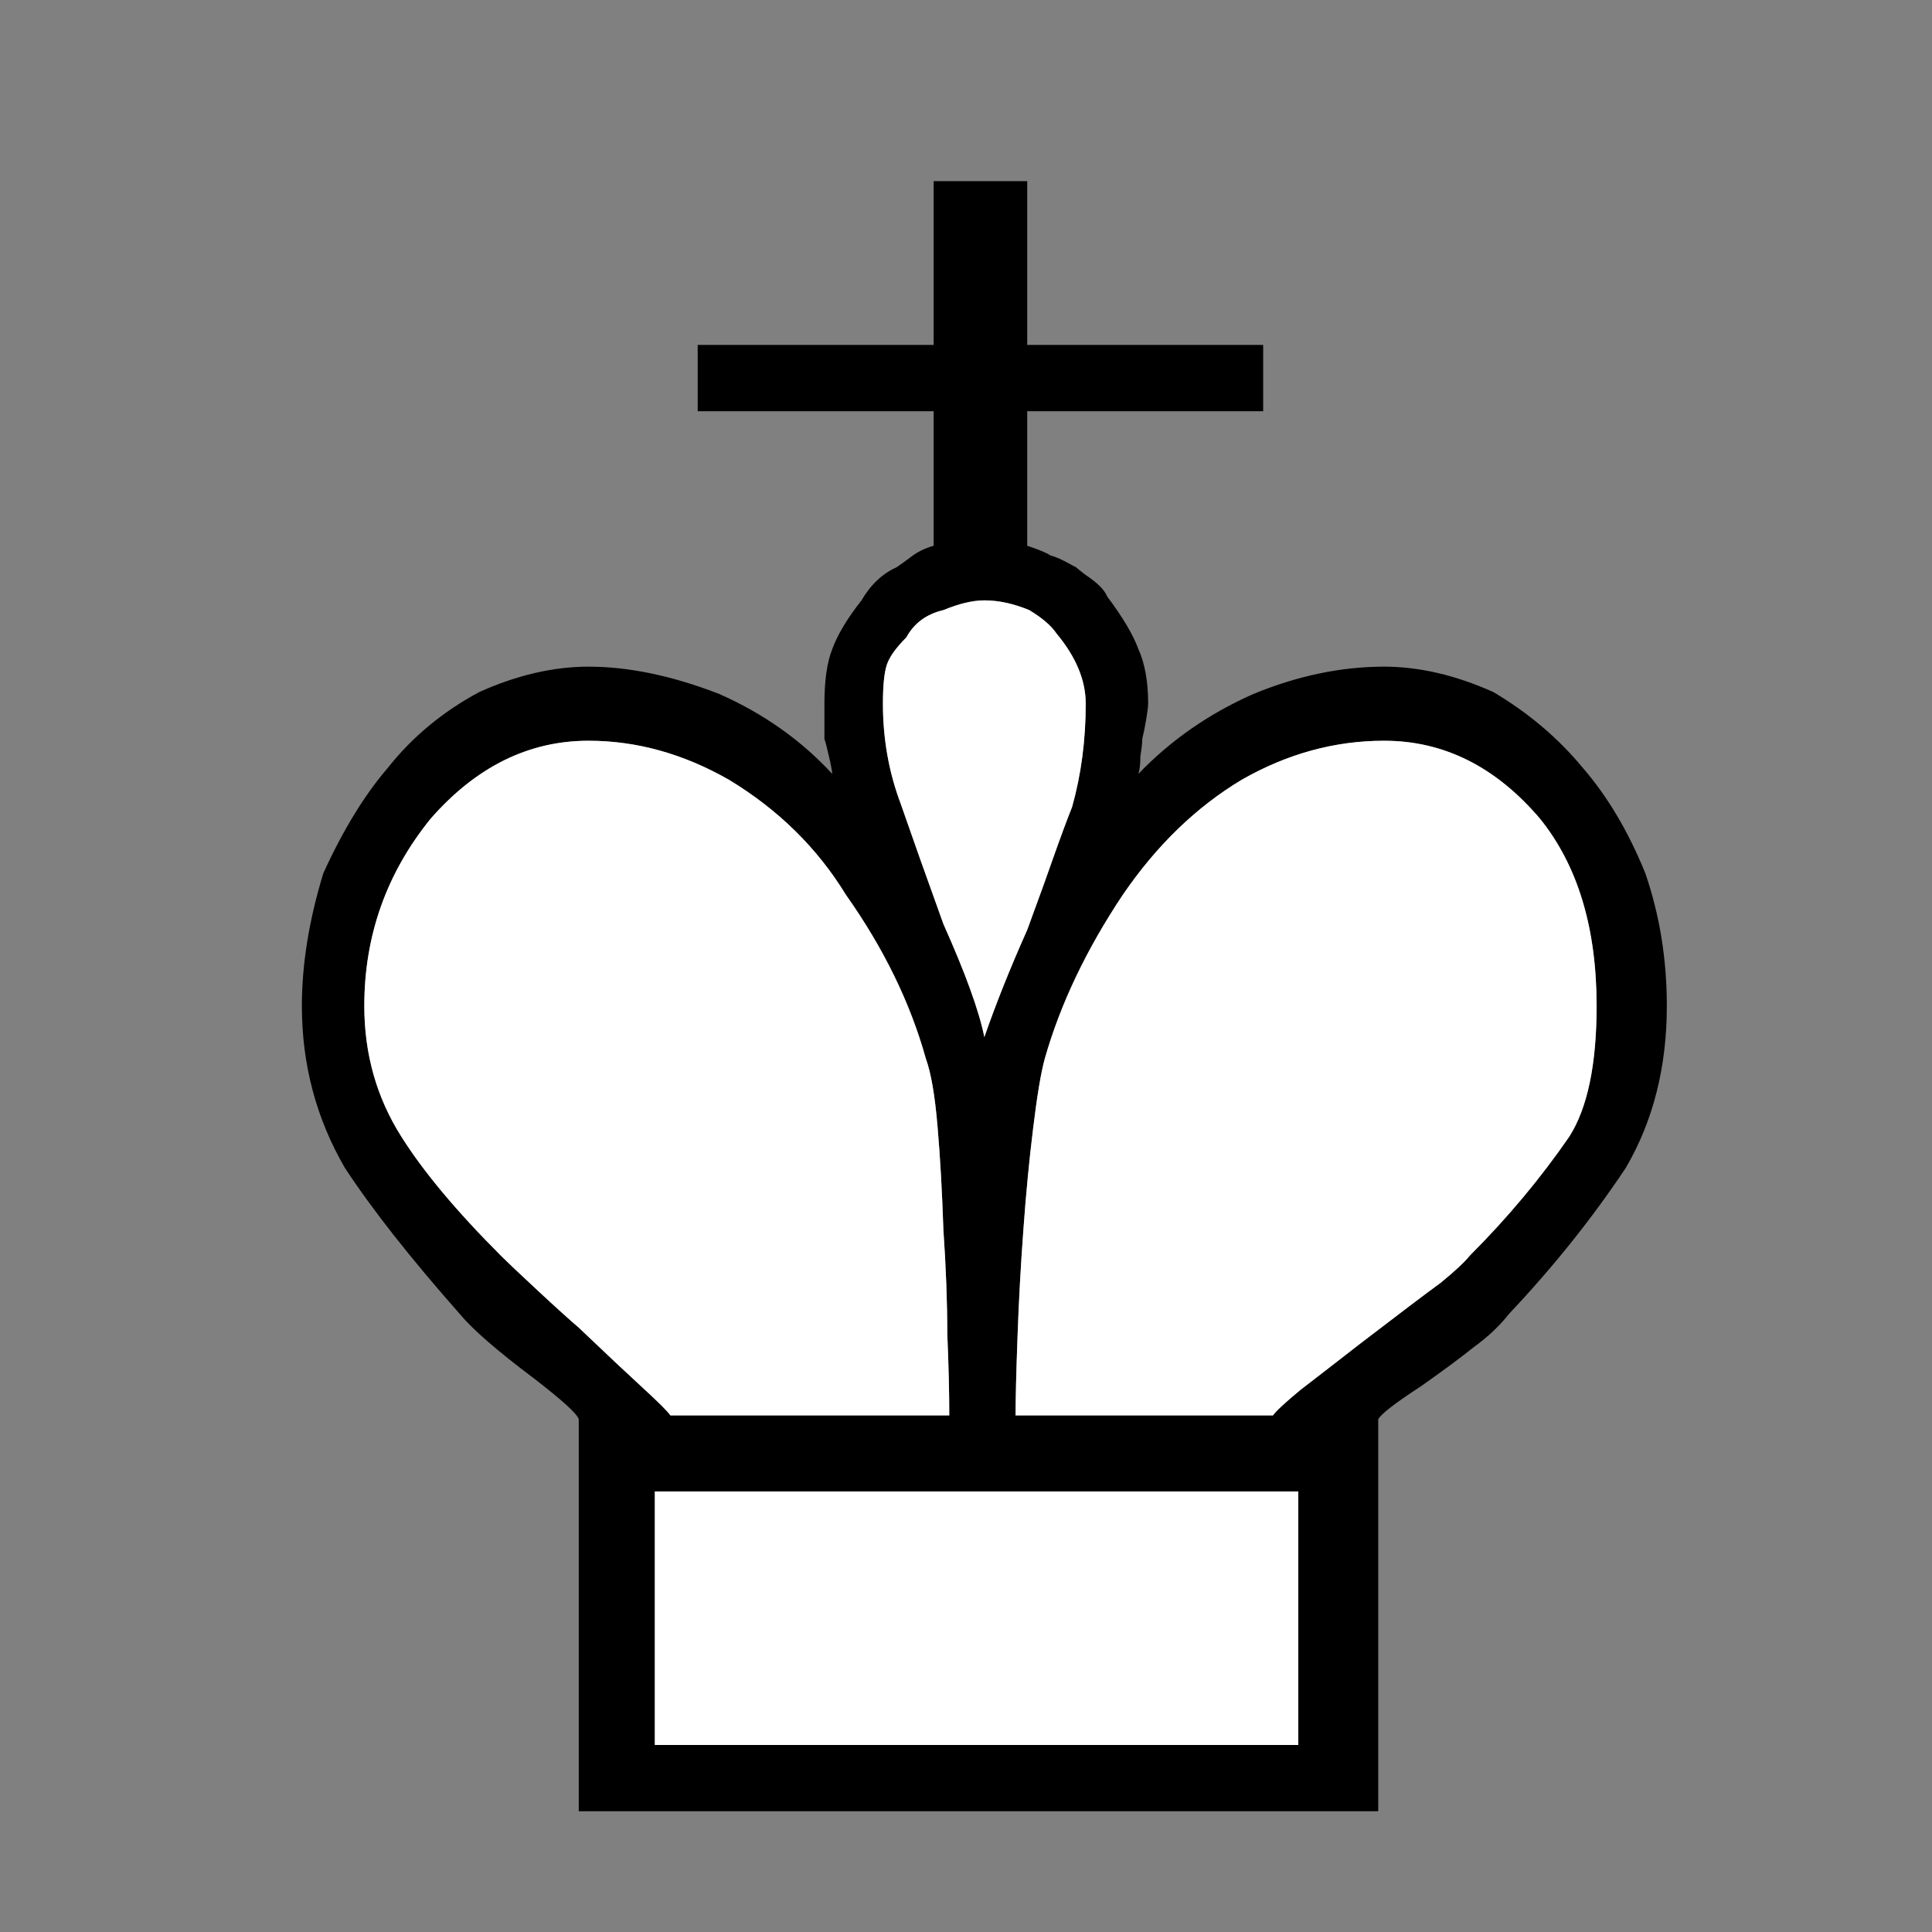 <svg width="32" height="32" viewBox="0 0 32 32" fill="none" xmlns="http://www.w3.org/2000/svg">
<rect x="0" y="0" width="32" height="32" fill="#808080" stroke="none"/>
<path d="M15.464 9.039C15.313 9.083 15.184 9.147 15.077 9.233C14.99 9.298 14.915 9.352 14.851 9.395C14.614 9.502 14.42 9.685 14.269 9.944C14.032 10.245 13.871 10.514 13.785 10.751C13.699 10.966 13.655 11.268 13.655 11.655V12.237C13.677 12.301 13.709 12.431 13.752 12.624C13.774 12.732 13.785 12.797 13.785 12.818C13.268 12.258 12.643 11.817 11.912 11.494C11.136 11.193 10.415 11.042 9.748 11.042C9.166 11.042 8.563 11.182 7.939 11.462C7.336 11.785 6.83 12.204 6.421 12.721C6.033 13.173 5.678 13.755 5.355 14.465C5.118 15.24 5 15.973 5 16.662C5 17.63 5.237 18.524 5.711 19.342C6.163 20.031 6.798 20.838 7.616 21.764C7.831 22.023 8.24 22.378 8.843 22.83C9.317 23.196 9.565 23.422 9.586 23.508V30H22.828V23.508C22.871 23.422 23.108 23.239 23.538 22.959C23.904 22.701 24.195 22.486 24.41 22.313C24.647 22.141 24.841 21.958 24.992 21.764C25.724 20.989 26.37 20.182 26.929 19.342C27.382 18.567 27.608 17.673 27.608 16.662C27.608 15.886 27.489 15.154 27.252 14.465C26.973 13.776 26.628 13.195 26.219 12.721C25.81 12.226 25.315 11.806 24.733 11.462C24.109 11.182 23.506 11.042 22.925 11.042C22.214 11.042 21.493 11.193 20.761 11.494C20.029 11.817 19.393 12.258 18.855 12.818C18.877 12.754 18.888 12.657 18.888 12.527C18.909 12.398 18.92 12.301 18.92 12.237C18.941 12.151 18.963 12.043 18.985 11.914C19.006 11.785 19.017 11.699 19.017 11.655C19.017 11.29 18.963 10.988 18.855 10.751C18.769 10.514 18.597 10.224 18.338 9.879C18.296 9.772 18.177 9.653 17.983 9.524C17.897 9.459 17.843 9.416 17.822 9.395C17.779 9.373 17.757 9.362 17.757 9.362C17.607 9.276 17.488 9.222 17.402 9.201C17.337 9.158 17.208 9.104 17.014 9.039V6.811H20.922V5.713H17.014V3H15.464V5.713H11.556V6.811H15.464V9.039ZM16.304 17.178C16.218 16.748 15.992 16.123 15.626 15.305C15.346 14.53 15.109 13.862 14.915 13.303C14.721 12.786 14.624 12.237 14.624 11.655C14.624 11.354 14.646 11.139 14.689 11.01C14.732 10.88 14.84 10.73 15.012 10.557C15.141 10.321 15.346 10.17 15.626 10.105C15.884 9.998 16.11 9.944 16.304 9.944C16.541 9.944 16.788 9.998 17.047 10.105C17.262 10.235 17.413 10.364 17.499 10.493C17.822 10.88 17.983 11.268 17.983 11.655C17.983 12.258 17.908 12.829 17.757 13.367C17.671 13.582 17.563 13.873 17.434 14.239C17.391 14.368 17.251 14.756 17.014 15.402C16.735 16.026 16.498 16.618 16.304 17.178V17.178ZM15.723 23.444H11.104C11.061 23.379 10.91 23.229 10.652 22.992C10.393 22.755 10.038 22.421 9.586 21.99C9.435 21.861 9.209 21.657 8.908 21.377C8.606 21.097 8.402 20.903 8.294 20.796C7.562 20.063 7.013 19.407 6.647 18.825C6.238 18.179 6.034 17.458 6.034 16.662C6.034 15.499 6.4 14.465 7.132 13.561C7.885 12.7 8.757 12.269 9.748 12.269C10.544 12.269 11.319 12.485 12.073 12.915C12.891 13.41 13.537 14.046 14.011 14.821C14.635 15.703 15.077 16.608 15.335 17.534C15.421 17.77 15.486 18.147 15.529 18.664C15.572 19.159 15.604 19.73 15.626 20.376C15.669 21 15.69 21.571 15.69 22.087C15.712 22.604 15.723 23.056 15.723 23.444V23.444ZM21.084 23.444H16.821C16.821 23.185 16.831 22.755 16.853 22.152C16.874 21.549 16.907 20.957 16.95 20.376C16.993 19.773 17.047 19.213 17.111 18.696C17.176 18.158 17.24 17.77 17.305 17.534C17.563 16.629 17.994 15.725 18.597 14.821C19.157 14.002 19.813 13.367 20.567 12.915C21.321 12.485 22.107 12.269 22.925 12.269C23.915 12.269 24.776 12.7 25.508 13.561C26.133 14.336 26.445 15.37 26.445 16.662C26.445 17.63 26.294 18.352 25.993 18.825C25.519 19.514 24.97 20.171 24.346 20.796C24.26 20.903 24.098 21.054 23.861 21.248C23.624 21.42 23.183 21.754 22.537 22.249C22.149 22.55 21.816 22.809 21.536 23.024C21.277 23.239 21.127 23.379 21.084 23.444V23.444ZM10.846 28.902V24.703H21.504V28.902H10.846Z" fill="black"/>
<path d="M16.304 17.178C16.218 16.748 15.992 16.123 15.626 15.305C15.346 14.53 15.109 13.862 14.915 13.303C14.721 12.786 14.624 12.237 14.624 11.655C14.624 11.354 14.646 11.139 14.689 11.009C14.732 10.88 14.84 10.73 15.012 10.557C15.141 10.321 15.346 10.17 15.626 10.105C15.884 9.998 16.11 9.944 16.304 9.944C16.541 9.944 16.788 9.998 17.047 10.105C17.262 10.234 17.413 10.364 17.499 10.493C17.822 10.88 17.983 11.268 17.983 11.655C17.983 12.258 17.908 12.829 17.757 13.367C17.671 13.582 17.563 13.873 17.434 14.239C17.391 14.368 17.251 14.756 17.014 15.402C16.735 16.026 16.498 16.618 16.304 17.178ZM15.723 23.444H11.104C11.061 23.379 10.91 23.229 10.652 22.992C10.394 22.755 10.038 22.421 9.586 21.99C9.435 21.861 9.209 21.657 8.908 21.377C8.606 21.097 8.402 20.903 8.294 20.795C7.562 20.063 7.013 19.407 6.647 18.825C6.238 18.179 6.034 17.458 6.034 16.662C6.034 15.499 6.4 14.465 7.132 13.561C7.885 12.7 8.757 12.269 9.748 12.269C10.544 12.269 11.319 12.484 12.073 12.915C12.891 13.41 13.537 14.045 14.011 14.821C14.635 15.703 15.077 16.608 15.335 17.534C15.421 17.77 15.486 18.147 15.529 18.664C15.572 19.159 15.604 19.73 15.626 20.376C15.669 21 15.69 21.571 15.69 22.087C15.712 22.604 15.723 23.056 15.723 23.444ZM21.084 23.444H16.821C16.821 23.185 16.831 22.755 16.853 22.152C16.874 21.549 16.907 20.957 16.95 20.376C16.993 19.773 17.047 19.213 17.111 18.696C17.176 18.158 17.24 17.77 17.305 17.534C17.563 16.629 17.994 15.725 18.597 14.821C19.157 14.002 19.813 13.367 20.567 12.915C21.321 12.484 22.107 12.269 22.925 12.269C23.915 12.269 24.776 12.7 25.508 13.561C26.133 14.336 26.445 15.37 26.445 16.662C26.445 17.63 26.294 18.352 25.993 18.825C25.519 19.514 24.97 20.171 24.346 20.795C24.26 20.903 24.098 21.054 23.861 21.248C23.624 21.42 23.183 21.754 22.537 22.249C22.149 22.55 21.816 22.809 21.536 23.024C21.277 23.239 21.127 23.379 21.084 23.444ZM10.846 28.902V24.703H21.504V28.902H10.846Z" fill="white"/>
</svg>
